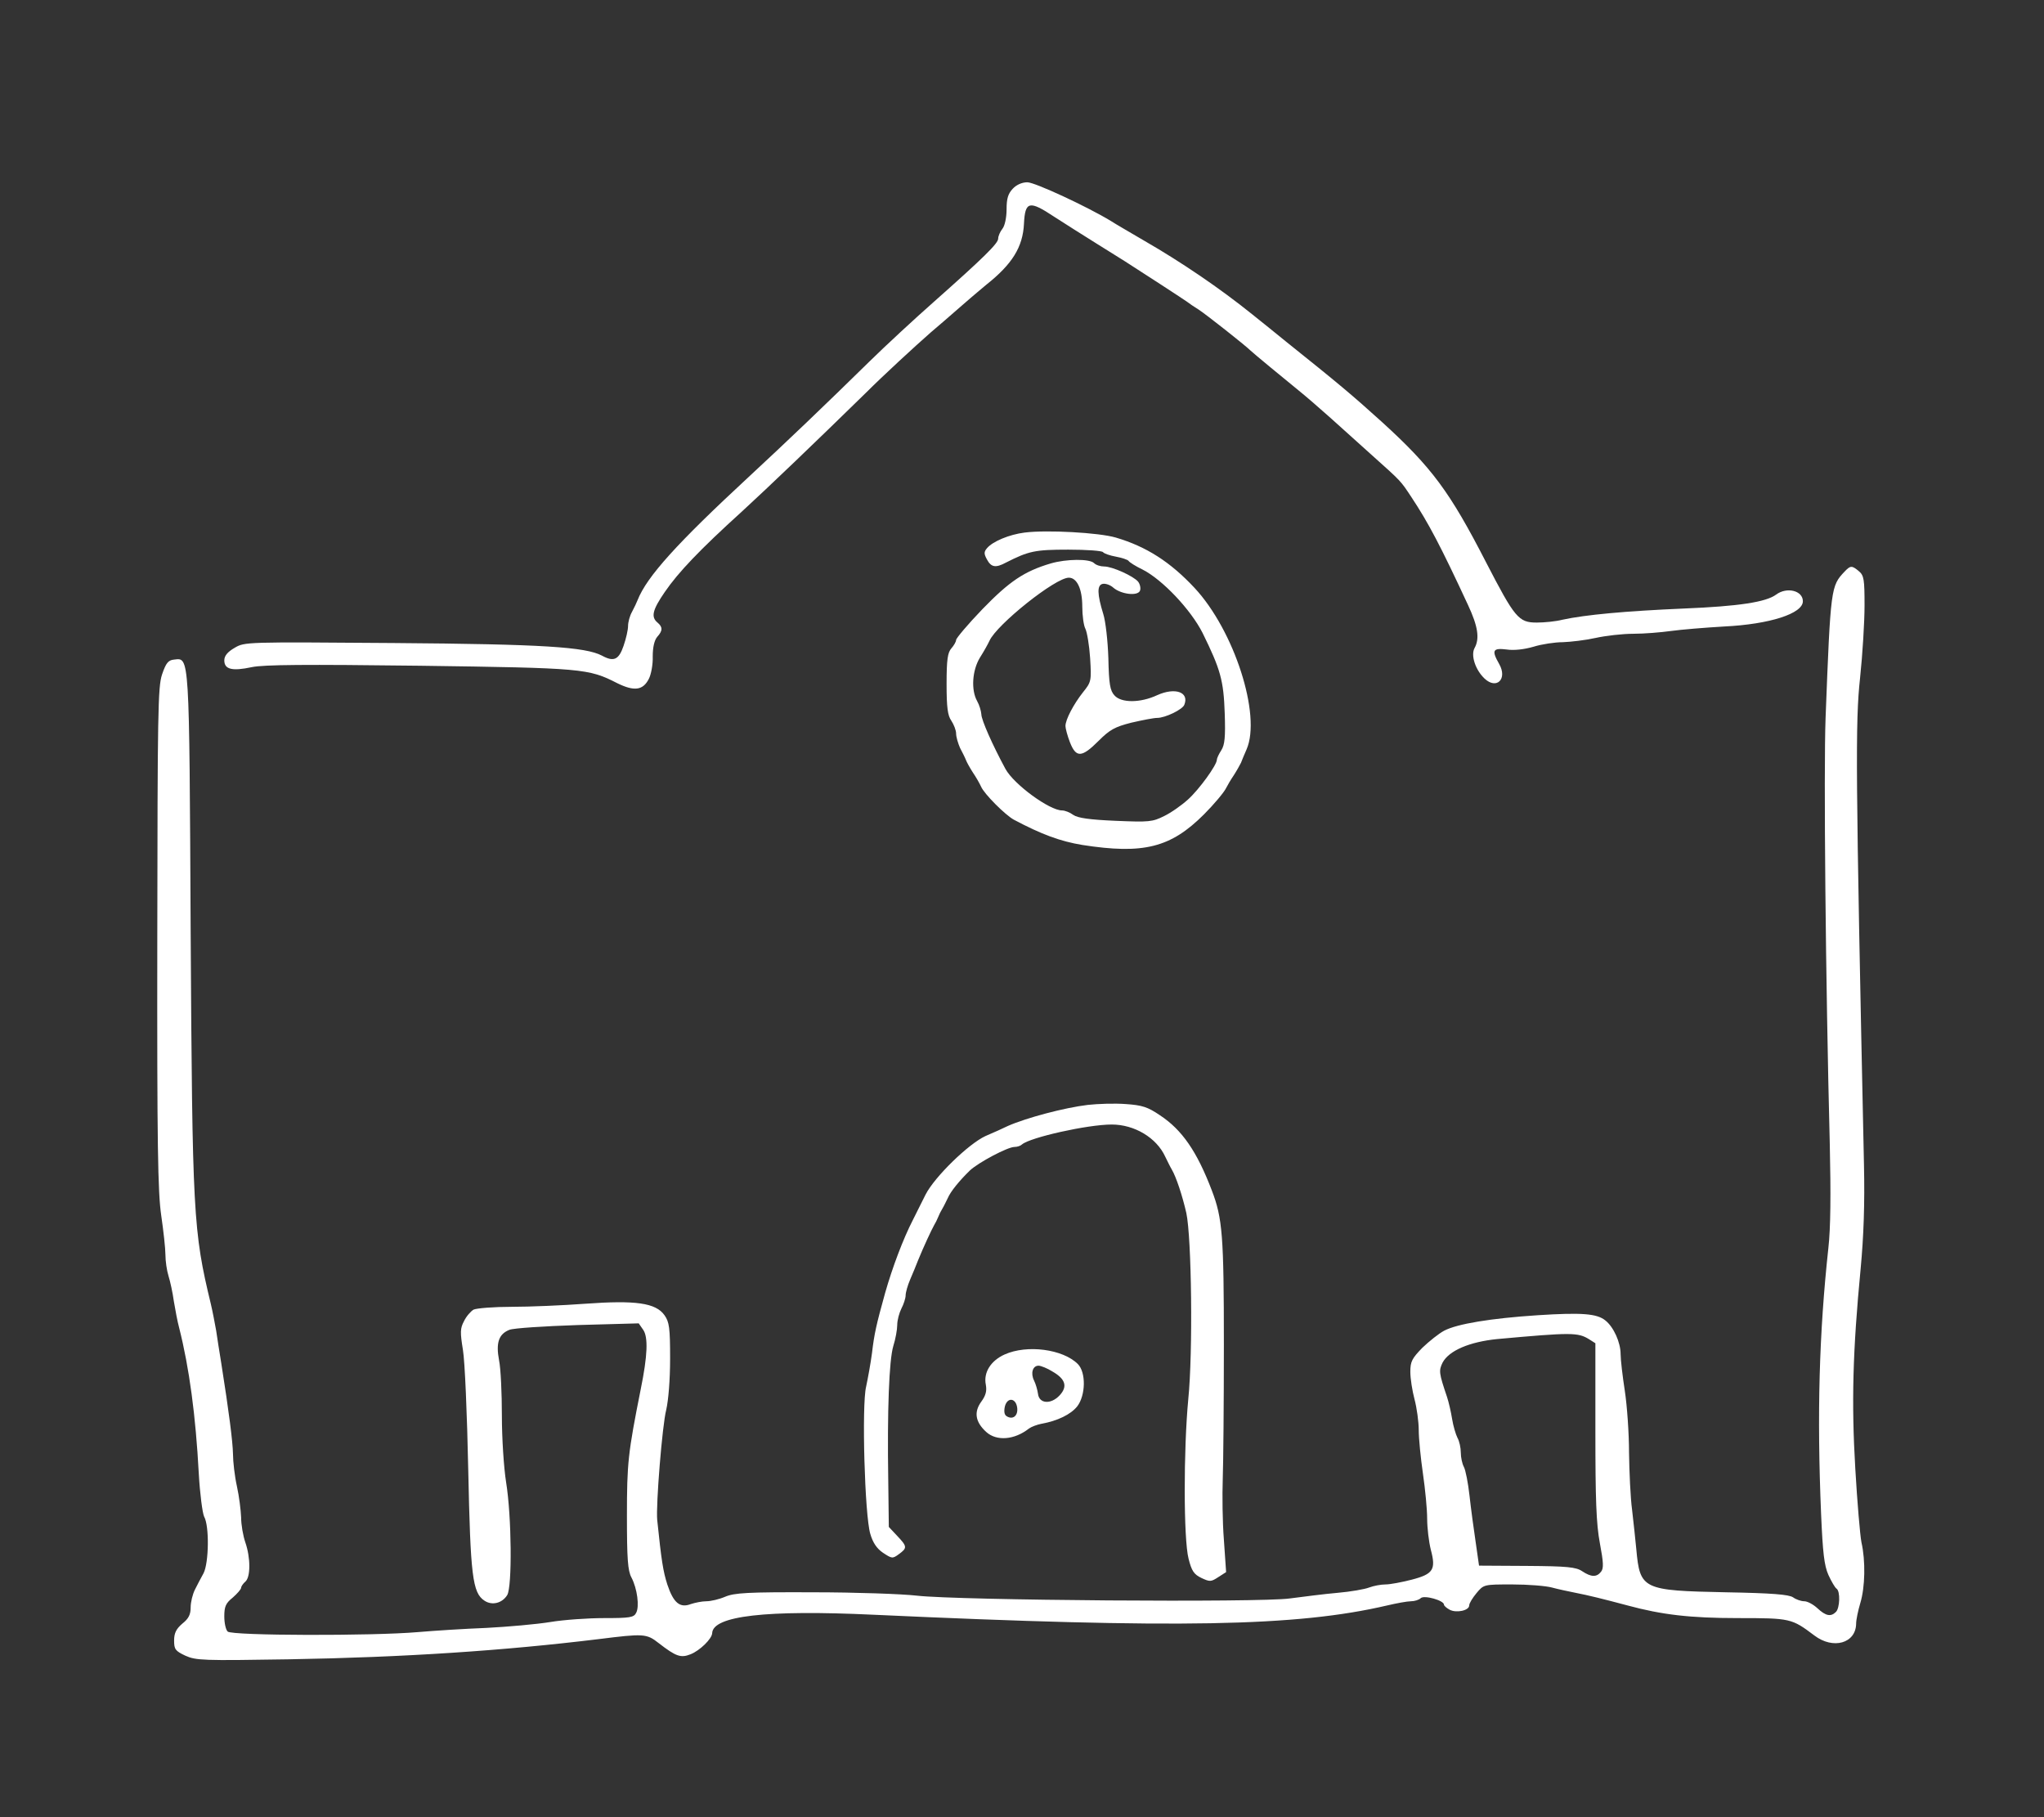 <?xml version="1.0" standalone="no"?>
<!DOCTYPE svg PUBLIC "-//W3C//DTD SVG 20010904//EN"
 "http://www.w3.org/TR/2001/REC-SVG-20010904/DTD/svg10.dtd">
<svg version="1.0" xmlns="http://www.w3.org/2000/svg"
 width="729pt" height="648pt" viewBox="0 0 729 648"
 preserveAspectRatio="xMidYMid meet">
<rect x="0" y="0" width="729" height="648" fill="#333333" stroke="none"/>
<g transform="translate(0,648) scale(0.1,-0.1)"
fill="#ffffff" stroke="none">
<path d="M3612 5807 c-17 -18 -22 -36 -22 -73 0 -29 -6 -59 -15 -70 -8 -10
-15 -26 -15 -35 0 -17 -52 -68 -229 -225 -68 -60 -172 -156 -231 -214 -161
-158 -292 -283 -429 -410 -256 -237 -364 -356 -397 -440 -3 -8 -12 -27 -20
-42 -8 -14 -14 -37 -14 -50 0 -14 -7 -45 -16 -71 -17 -50 -35 -58 -77 -35 -59
31 -210 41 -743 45 -530 4 -531 4 -567 -17 -26 -15 -37 -29 -37 -45 0 -32 28
-39 98 -24 43 9 191 10 600 5 582 -8 601 -10 703 -62 61 -30 92 -26 113 15 8
15 15 51 14 80 0 34 6 58 16 70 20 22 20 35 1 51 -24 20 -18 45 26 109 48 70
124 150 274 286 96 88 262 247 444 425 60 60 175 166 231 215 19 16 69 59 110
95 41 36 81 69 88 75 92 73 130 134 134 217 4 81 19 84 108 25 36 -23 103 -66
150 -95 47 -29 94 -59 104 -65 47 -30 212 -137 221 -144 6 -5 24 -17 40 -27
25 -16 167 -128 185 -146 8 -8 123 -103 170 -141 25 -20 77 -65 115 -99 39
-35 106 -95 149 -134 105 -94 101 -90 140 -149 61 -92 105 -176 202 -385 35
-75 42 -119 23 -153 -14 -26 3 -78 36 -109 43 -40 82 -1 52 52 -28 49 -23 58
26 52 26 -4 63 0 97 10 29 9 76 16 104 16 28 1 80 7 116 15 36 8 97 15 135 15
39 0 99 5 135 10 36 5 121 12 190 16 162 8 280 46 280 90 0 38 -57 52 -95 24
-36 -27 -133 -42 -330 -50 -208 -9 -350 -22 -433 -40 -23 -6 -64 -10 -91 -10
-65 0 -78 16 -181 215 -129 251 -193 338 -371 500 -106 96 -155 137 -345 289
-27 22 -80 65 -119 96 -113 91 -251 185 -383 261 -51 30 -105 61 -120 71 -84
51 -271 138 -298 138 -19 0 -39 -9 -52 -23z"/>
<path d="M3655 4581 c-56 -7 -115 -32 -135 -56 -11 -13 -11 -20 0 -40 15 -28
31 -31 68 -11 81 41 103 46 222 46 65 0 121 -4 124 -9 4 -5 24 -12 46 -16 22
-4 42 -11 45 -15 3 -5 25 -19 50 -31 71 -36 172 -143 214 -226 64 -130 75
-169 79 -286 3 -86 0 -113 -12 -132 -9 -14 -16 -29 -16 -34 0 -19 -63 -106
-103 -142 -22 -20 -60 -47 -85 -59 -42 -21 -54 -22 -173 -17 -93 4 -135 10
-151 21 -12 9 -30 16 -40 16 -45 0 -172 93 -202 148 -46 85 -86 175 -86 195
-1 12 -7 33 -15 47 -22 39 -18 109 10 155 14 22 29 49 34 60 26 58 235 225
283 225 29 0 48 -40 48 -103 0 -32 5 -68 11 -79 6 -12 14 -59 17 -105 5 -81 4
-85 -25 -121 -34 -43 -63 -98 -63 -121 0 -8 7 -35 16 -58 22 -56 42 -55 102 5
40 40 58 50 117 65 39 9 80 17 92 17 29 0 91 30 97 47 18 45 -33 63 -97 34
-60 -28 -128 -28 -152 -1 -16 17 -20 41 -22 133 -2 62 -10 132 -18 157 -22 71
-23 104 -2 108 10 2 27 -4 37 -13 27 -24 88 -32 96 -11 3 9 0 23 -7 32 -17 20
-92 54 -121 54 -13 0 -29 5 -36 12 -16 16 -99 15 -154 -1 -95 -28 -148 -64
-244 -163 -52 -54 -94 -104 -94 -110 0 -6 -8 -20 -17 -30 -13 -15 -17 -39 -17
-127 0 -84 4 -113 17 -131 9 -14 17 -34 17 -46 0 -12 7 -35 14 -51 8 -15 18
-35 21 -43 3 -8 14 -28 25 -45 11 -16 24 -39 29 -50 11 -26 86 -101 117 -118
98 -52 165 -77 244 -90 218 -34 315 -10 434 109 35 35 72 79 79 94 4 8 16 29
27 45 11 17 22 37 26 45 3 8 12 30 20 48 53 122 -44 424 -186 576 -87 93 -172
147 -280 179 -61 18 -247 28 -325 18z"/>
<path d="M6579 4442 c-49 -52 -50 -55 -68 -522 -7 -184 0 -939 15 -1520 4
-177 3 -300 -5 -370 -33 -304 -41 -591 -26 -949 6 -138 11 -183 26 -217 11
-24 24 -46 29 -49 14 -9 12 -69 -2 -83 -18 -18 -36 -15 -66 13 -15 14 -36 25
-47 25 -11 0 -29 6 -40 14 -15 10 -74 15 -240 18 -296 6 -306 10 -319 153 -3
33 -10 96 -15 140 -6 44 -10 136 -11 205 0 69 -7 168 -15 220 -8 52 -15 111
-15 131 0 42 -25 97 -54 120 -30 25 -85 29 -241 19 -169 -11 -288 -31 -334
-55 -19 -10 -54 -38 -78 -61 -37 -38 -43 -49 -43 -86 0 -24 7 -68 15 -98 8
-30 15 -80 15 -110 0 -30 7 -100 15 -155 8 -55 15 -127 15 -160 0 -33 6 -83
13 -111 19 -71 9 -87 -68 -107 -35 -9 -77 -17 -93 -17 -17 0 -43 -5 -59 -11
-15 -6 -66 -15 -113 -19 -47 -4 -123 -14 -170 -20 -104 -15 -1182 -7 -1330 10
-52 6 -219 12 -370 12 -234 1 -281 -2 -314 -16 -21 -9 -51 -16 -67 -16 -15 0
-40 -5 -55 -10 -39 -15 -62 4 -84 70 -15 47 -21 85 -36 230 -5 53 18 338 32
392 8 35 14 107 14 184 0 109 -3 130 -20 154 -31 44 -103 54 -282 41 -81 -6
-199 -11 -263 -11 -64 0 -125 -5 -136 -10 -10 -6 -26 -24 -34 -41 -14 -26 -14
-40 -4 -102 7 -40 15 -232 19 -427 8 -379 15 -440 58 -468 27 -18 63 -9 81 20
18 29 16 280 -4 403 -8 50 -15 156 -15 236 0 81 -4 169 -10 198 -12 63 -1 94
37 109 15 6 125 13 244 17 l217 6 16 -23 c18 -26 16 -91 -9 -213 -45 -226 -49
-262 -49 -450 0 -153 3 -196 16 -220 21 -40 29 -104 17 -126 -8 -17 -23 -19
-114 -19 -58 0 -144 -6 -192 -14 -49 -8 -151 -17 -228 -21 -77 -3 -187 -10
-245 -15 -161 -14 -663 -13 -678 2 -7 7 -12 31 -12 54 0 35 5 47 30 67 16 14
30 30 30 35 0 5 7 15 15 22 19 16 19 85 0 140 -8 23 -15 63 -15 89 -1 25 -7
75 -15 111 -8 36 -14 88 -14 115 -1 45 -14 148 -42 325 -6 36 -14 88 -18 115
-5 28 -13 70 -19 95 -63 261 -66 319 -72 1330 -5 997 -4 974 -59 968 -21 -2
-29 -12 -43 -53 -15 -45 -16 -137 -17 -940 -1 -741 2 -907 14 -989 8 -55 15
-118 15 -140 0 -23 5 -57 11 -76 6 -19 15 -60 19 -90 5 -30 13 -73 19 -95 36
-142 59 -313 70 -520 4 -71 13 -140 19 -153 19 -33 17 -165 -2 -202 -9 -16
-23 -43 -31 -59 -8 -16 -15 -44 -15 -63 0 -25 -7 -40 -30 -58 -22 -19 -29 -34
-29 -60 0 -31 4 -37 40 -54 38 -17 62 -18 367 -13 416 7 771 31 1107 72 160
20 171 20 214 -14 62 -48 79 -54 114 -40 33 13 76 55 77 75 2 62 192 84 575
66 1087 -50 1510 -42 1832 33 34 8 72 15 85 15 13 0 29 5 35 11 12 12 83 -8
83 -23 0 -4 9 -12 20 -18 24 -13 70 -3 70 15 0 8 12 27 26 44 26 31 26 31 127
31 56 0 120 -5 142 -11 22 -6 60 -14 85 -19 46 -9 95 -21 185 -45 122 -33 223
-45 393 -45 188 0 192 -1 273 -62 67 -51 148 -28 149 42 0 14 7 47 15 74 17
56 19 150 4 216 -5 25 -15 143 -22 263 -14 236 -9 421 19 712 11 117 15 233
12 370 -30 1404 -31 1581 -14 1737 9 85 16 201 16 259 0 92 -2 107 -20 122
-25 21 -30 21 -51 -1z m-911 -2738 l22 -14 0 -313 c0 -244 3 -331 16 -400 13
-69 14 -90 4 -102 -16 -20 -35 -19 -67 2 -22 15 -54 18 -197 19 l-171 1 -12
84 c-7 46 -17 121 -22 166 -5 45 -14 91 -20 102 -6 11 -11 34 -11 51 0 17 -5
41 -12 53 -6 12 -15 42 -19 67 -4 25 -12 60 -18 78 -29 86 -30 94 -16 123 23
43 96 74 195 84 265 24 288 24 328 -1z"/>
<path d="M3880 2540 c-84 -10 -219 -46 -285 -75 -16 -8 -52 -24 -80 -36 -61
-28 -182 -146 -214 -209 -12 -25 -33 -65 -45 -90 -35 -68 -73 -169 -99 -260
-32 -115 -39 -147 -47 -215 -5 -38 -15 -92 -21 -120 -16 -65 -5 -460 15 -525
9 -31 23 -52 45 -67 32 -21 34 -22 57 -5 30 22 30 27 -6 65 l-30 32 -2 165
c-4 251 3 430 18 480 8 25 14 59 14 75 0 17 7 43 15 59 8 15 15 37 15 47 0 10
7 35 16 56 9 21 22 52 28 68 20 49 48 109 57 125 5 8 12 22 15 30 3 8 10 22
15 30 5 8 13 25 19 37 10 24 42 63 79 99 31 29 135 84 159 84 10 0 22 4 27 9
29 25 234 71 320 71 81 0 160 -47 191 -115 8 -16 18 -37 23 -45 16 -27 38 -94
52 -155 19 -88 24 -498 7 -665 -17 -180 -17 -498 1 -568 11 -44 19 -56 46 -69
30 -14 34 -14 60 3 l28 18 -8 116 c-5 63 -6 160 -4 215 2 55 4 271 4 480 0
389 -5 451 -43 550 -53 139 -106 216 -185 268 -44 30 -64 36 -122 40 -39 3
-99 1 -135 -3z"/>
<path d="M3583 1650 c-49 -22 -76 -64 -67 -108 4 -22 0 -38 -16 -60 -27 -37
-22 -72 17 -108 37 -34 101 -29 153 12 8 6 29 14 45 17 56 10 104 33 127 62
30 39 32 121 2 151 -53 53 -181 70 -261 34z m171 -61 c47 -27 54 -54 25 -85
-31 -33 -73 -30 -77 6 -2 14 -8 35 -14 47 -13 26 -5 53 16 53 8 0 31 -9 50
-21z m-126 -130 c3 -28 -16 -43 -38 -29 -8 5 -10 17 -6 35 9 34 40 30 44 -6z"/>
</g>
</svg>
